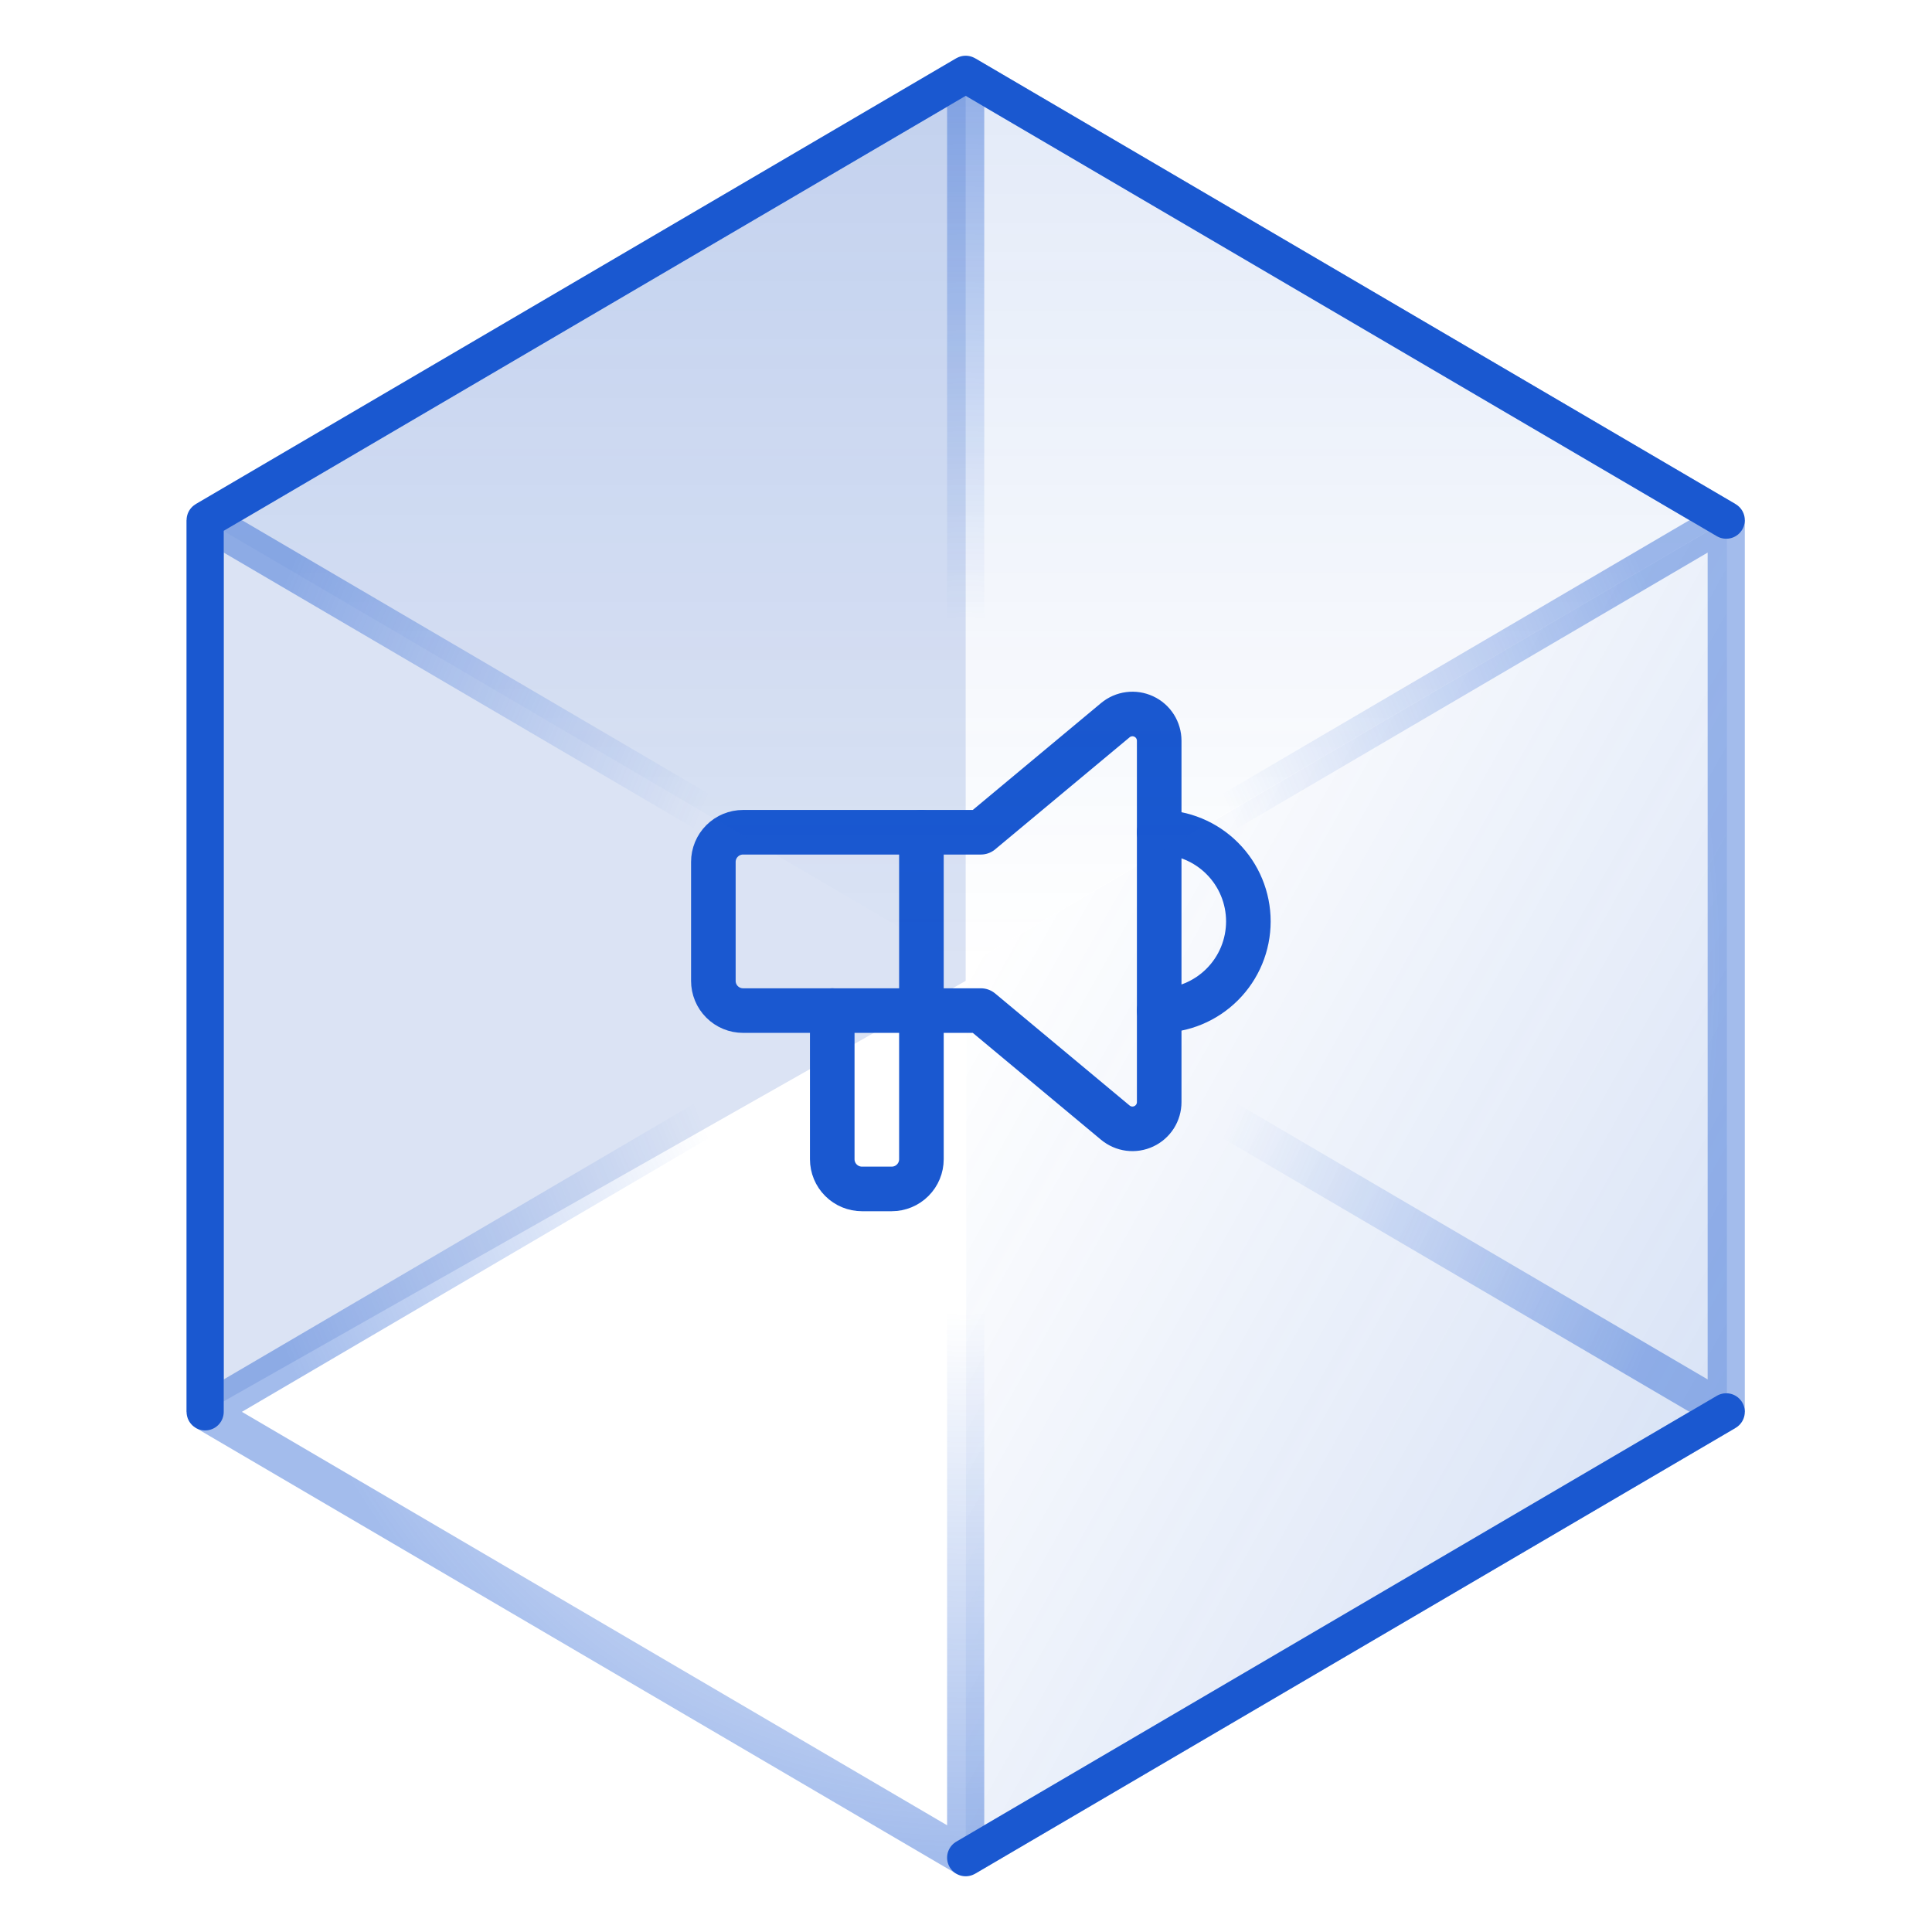 <svg width="65" height="65" viewBox="0 0 65 65" fill="none" xmlns="http://www.w3.org/2000/svg">
<path d="M32.489 33V2.5L6.902 17.5V47.5M58.077 47.5L32.489 62.5L58.077 47.5Z" fill="#DBE3F4"/>
<path d="M32.489 2.5L58.077 17.5M32.489 2.5L6.902 17.5M32.489 2.5V32.5V62.5M58.077 17.5V47.5M58.077 17.5L6.902 47.5M6.902 17.5L58.077 47.5M6.902 17.5V47.5M32.489 62.5L58.077 47.5M32.489 62.5L6.902 47.5" stroke="url(#paint0_radial_635_43345)" stroke-opacity="0.4" stroke-width="1.25" stroke-linejoin="round"/>
<path d="M32.513 32.5L58.1 17.5V47.5L32.513 62.5H32.492L32.513 32.5Z" fill="url(#paint1_linear_635_43345)" fill-opacity="0.16"/>
<g clip-path="url(#clip0_635_43345)">
<path d="M39 28C39.796 28 40.559 28.316 41.121 28.879C41.684 29.441 42 30.204 42 31C42 31.796 41.684 32.559 41.121 33.121C40.559 33.684 39.796 34 39 34" stroke="#1A58D0" stroke-width="1.5" stroke-linecap="round" stroke-linejoin="round"/>
<path d="M31 28V39C31 39.265 30.895 39.52 30.707 39.707C30.52 39.895 30.265 40 30 40H29C28.735 40 28.48 39.895 28.293 39.707C28.105 39.52 28 39.265 28 39V34" stroke="#1A58D0" stroke-width="1.5" stroke-linecap="round" stroke-linejoin="round"/>
<path d="M33 28L37.524 24.23C37.656 24.12 37.815 24.051 37.985 24.029C38.155 24.007 38.327 24.034 38.482 24.107C38.637 24.179 38.768 24.294 38.86 24.439C38.951 24.583 39 24.751 39 24.922V37.078C39 37.249 38.951 37.417 38.86 37.561C38.768 37.705 38.637 37.821 38.482 37.893C38.327 37.966 38.155 37.993 37.985 37.971C37.815 37.949 37.656 37.879 37.524 37.77L33 34H25C24.735 34 24.48 33.895 24.293 33.707C24.105 33.52 24 33.265 24 33V29C24 28.735 24.105 28.48 24.293 28.293C24.48 28.105 24.735 28 25 28H33Z" stroke="#1A58D0" stroke-width="1.5" stroke-linecap="round" stroke-linejoin="round"/>
</g>
<path d="M32.489 2.5L58.077 17.5L32.489 32.5L6.902 17.5L32.489 2.5Z" fill="url(#paint2_linear_635_43345)" fill-opacity="0.12"/>
<path d="M58.077 17.5L32.489 2.5L6.902 17.5V47.5M58.077 47.5L32.489 62.5" stroke="#1A58D0" stroke-width="1.25" stroke-linecap="round" stroke-linejoin="round"/>
<defs>
<radialGradient id="paint0_radial_635_43345" cx="0" cy="0" r="1" gradientUnits="userSpaceOnUse" gradientTransform="translate(32.489 32.5) rotate(90) scale(30 25.587)">
<stop offset="0.389" stop-color="#1A58D0" stop-opacity="0"/>
<stop offset="1" stop-color="#1A58D0"/>
</radialGradient>
<linearGradient id="paint1_linear_635_43345" x1="58.344" y1="47.5" x2="32.299" y2="32.843" gradientUnits="userSpaceOnUse">
<stop stop-color="#104FC6"/>
<stop offset="1" stop-color="#104FC6" stop-opacity="0"/>
</linearGradient>
<linearGradient id="paint2_linear_635_43345" x1="32.489" y1="2.5" x2="32.489" y2="32.5" gradientUnits="userSpaceOnUse">
<stop stop-color="#104FC6"/>
<stop offset="1" stop-color="#104FC6" stop-opacity="0"/>
</linearGradient>
<clipPath id="clip0_635_43345">
<rect width="24" height="24" fill="white" transform="translate(21 20)"/>
</clipPath>
</defs>
</svg>
